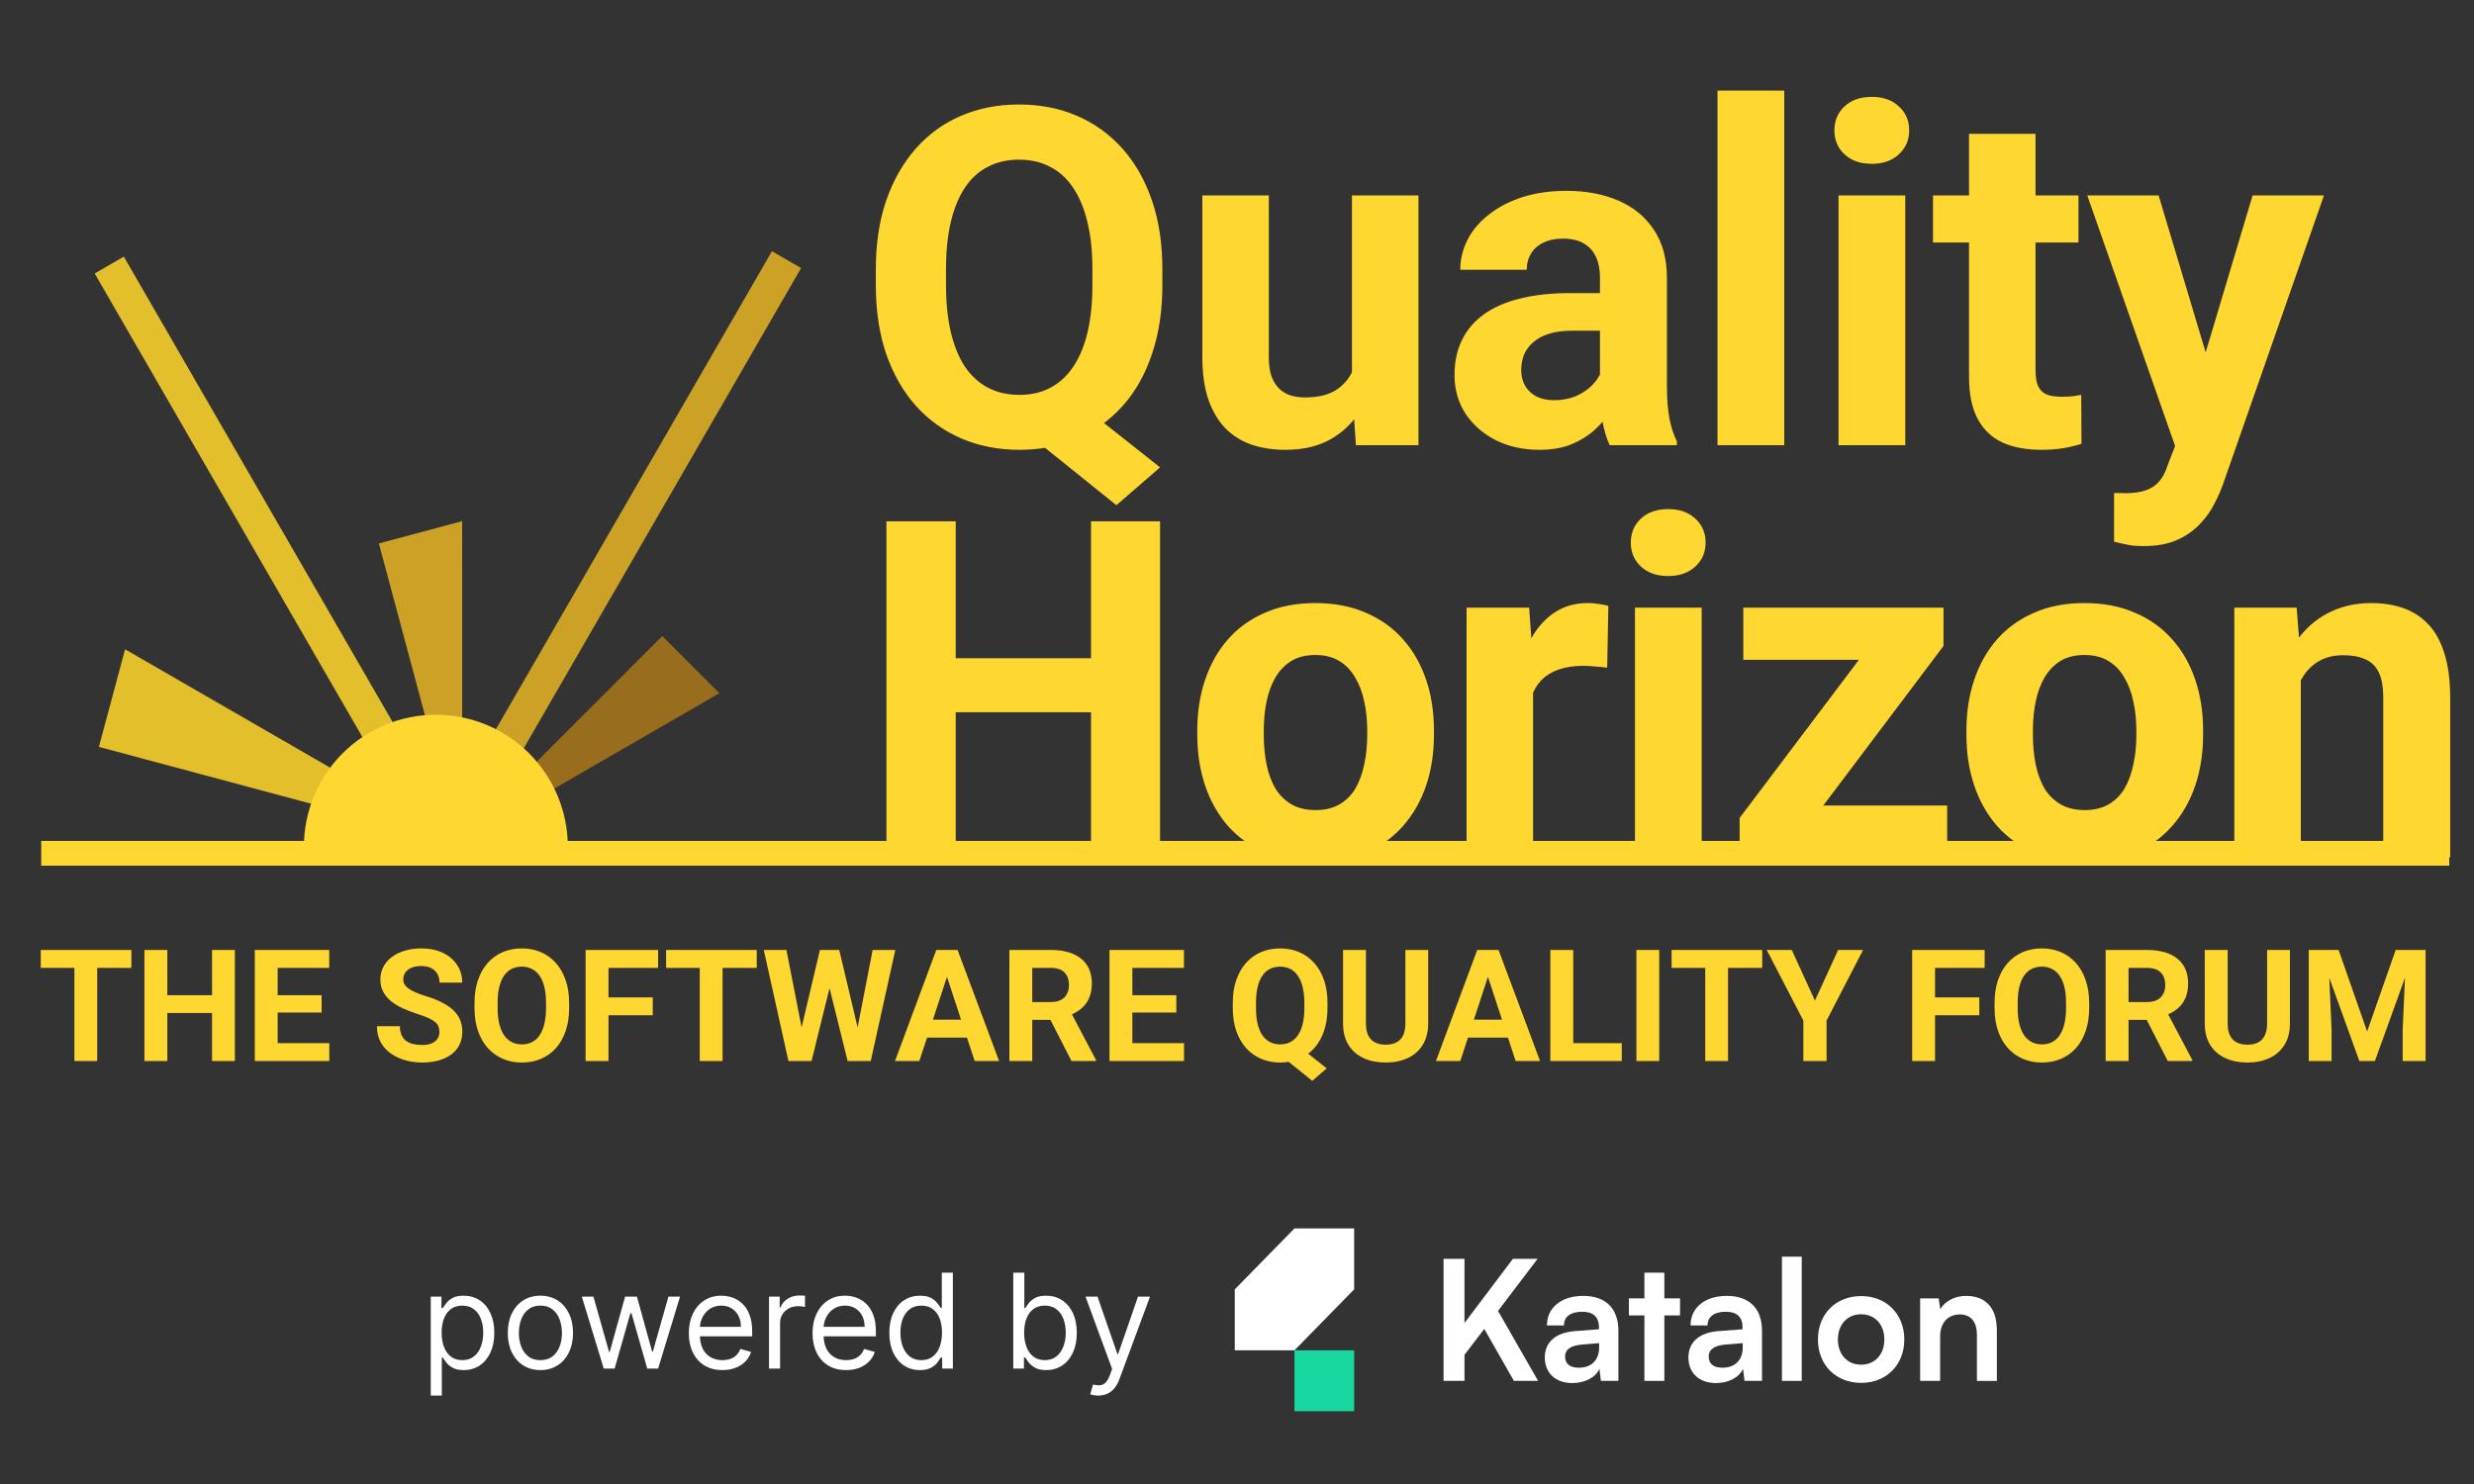 <svg width="300" height="180" viewBox="0 0 300 180" fill="none" xmlns="http://www.w3.org/2000/svg">
<rect x="0" y="0" width="300" height="180" fill="#333333" stroke="none"/>
<g clip-path="url(#clip0_1011_21519)">
<path d="M52.235 169.273V157.273H53.531V158.659H53.69C53.788 158.508 53.925 158.314 54.099 158.08C54.277 157.841 54.531 157.629 54.86 157.443C55.193 157.254 55.644 157.159 56.212 157.159C56.947 157.159 57.595 157.343 58.156 157.71C58.716 158.078 59.154 158.598 59.468 159.273C59.782 159.947 59.94 160.742 59.94 161.659C59.94 162.583 59.782 163.384 59.468 164.062C59.154 164.737 58.718 165.259 58.161 165.631C57.604 165.998 56.962 166.182 56.235 166.182C55.675 166.182 55.226 166.089 54.889 165.903C54.551 165.714 54.292 165.5 54.11 165.261C53.928 165.019 53.788 164.818 53.69 164.659H53.576V169.273H52.235ZM53.553 161.636C53.553 162.295 53.65 162.877 53.843 163.381C54.036 163.881 54.318 164.273 54.69 164.557C55.061 164.837 55.515 164.977 56.053 164.977C56.614 164.977 57.082 164.83 57.457 164.534C57.836 164.235 58.12 163.833 58.309 163.33C58.502 162.822 58.599 162.258 58.599 161.636C58.599 161.023 58.504 160.47 58.315 159.977C58.129 159.481 57.847 159.089 57.468 158.801C57.093 158.509 56.621 158.364 56.053 158.364C55.508 158.364 55.05 158.502 54.678 158.778C54.307 159.051 54.027 159.434 53.837 159.926C53.648 160.415 53.553 160.985 53.553 161.636ZM65.531 166.182C64.743 166.182 64.051 165.994 63.457 165.619C62.866 165.244 62.404 164.72 62.07 164.045C61.741 163.371 61.576 162.583 61.576 161.682C61.576 160.773 61.741 159.979 62.07 159.301C62.404 158.623 62.866 158.097 63.457 157.722C64.051 157.347 64.743 157.159 65.531 157.159C66.318 157.159 67.008 157.347 67.599 157.722C68.193 158.097 68.656 158.623 68.985 159.301C69.318 159.979 69.485 160.773 69.485 161.682C69.485 162.583 69.318 163.371 68.985 164.045C68.656 164.72 68.193 165.244 67.599 165.619C67.008 165.994 66.318 166.182 65.531 166.182ZM65.531 164.977C66.129 164.977 66.621 164.824 67.008 164.517C67.394 164.21 67.68 163.807 67.866 163.307C68.051 162.807 68.144 162.265 68.144 161.682C68.144 161.098 68.051 160.555 67.866 160.051C67.68 159.547 67.394 159.14 67.008 158.83C66.621 158.519 66.129 158.364 65.531 158.364C64.932 158.364 64.44 158.519 64.053 158.83C63.667 159.14 63.381 159.547 63.195 160.051C63.01 160.555 62.917 161.098 62.917 161.682C62.917 162.265 63.01 162.807 63.195 163.307C63.381 163.807 63.667 164.21 64.053 164.517C64.44 164.824 64.932 164.977 65.531 164.977ZM73.212 166L70.553 157.273H71.962L73.849 163.955H73.94L75.803 157.273H77.235L79.076 163.932H79.167L81.053 157.273H82.462L79.803 166H78.485L76.576 159.295H76.44L74.531 166H73.212ZM87.597 166.182C86.756 166.182 86.031 165.996 85.421 165.625C84.815 165.25 84.347 164.727 84.018 164.057C83.692 163.383 83.529 162.598 83.529 161.705C83.529 160.811 83.692 160.023 84.018 159.341C84.347 158.655 84.806 158.121 85.393 157.739C85.984 157.352 86.673 157.159 87.461 157.159C87.915 157.159 88.364 157.235 88.808 157.386C89.251 157.538 89.654 157.784 90.018 158.125C90.381 158.462 90.671 158.909 90.887 159.466C91.103 160.023 91.211 160.708 91.211 161.523V162.091H84.484V160.932H89.847C89.847 160.439 89.749 160 89.552 159.614C89.359 159.227 89.082 158.922 88.722 158.699C88.366 158.475 87.946 158.364 87.461 158.364C86.927 158.364 86.465 158.496 86.075 158.761C85.688 159.023 85.391 159.364 85.183 159.784C84.974 160.205 84.87 160.655 84.87 161.136V161.909C84.87 162.568 84.984 163.127 85.211 163.585C85.442 164.04 85.762 164.386 86.171 164.625C86.58 164.86 87.056 164.977 87.597 164.977C87.95 164.977 88.268 164.928 88.552 164.83C88.84 164.727 89.088 164.576 89.296 164.375C89.504 164.17 89.665 163.917 89.779 163.614L91.075 163.977C90.938 164.417 90.709 164.803 90.387 165.136C90.065 165.466 89.667 165.723 89.194 165.909C88.72 166.091 88.188 166.182 87.597 166.182ZM93.251 166V157.273H94.546V158.591H94.637C94.796 158.159 95.084 157.809 95.501 157.54C95.917 157.271 96.387 157.136 96.91 157.136C97.008 157.136 97.131 157.138 97.279 157.142C97.427 157.146 97.539 157.152 97.614 157.159V158.523C97.569 158.511 97.465 158.494 97.302 158.472C97.143 158.445 96.974 158.432 96.796 158.432C96.372 158.432 95.993 158.521 95.66 158.699C95.33 158.873 95.069 159.116 94.876 159.426C94.686 159.733 94.592 160.083 94.592 160.477V166H93.251ZM102.597 166.182C101.756 166.182 101.031 165.996 100.421 165.625C99.815 165.25 99.347 164.727 99.018 164.057C98.692 163.383 98.529 162.598 98.529 161.705C98.529 160.811 98.692 160.023 99.018 159.341C99.347 158.655 99.806 158.121 100.393 157.739C100.984 157.352 101.673 157.159 102.461 157.159C102.915 157.159 103.364 157.235 103.808 157.386C104.251 157.538 104.654 157.784 105.018 158.125C105.381 158.462 105.671 158.909 105.887 159.466C106.103 160.023 106.211 160.708 106.211 161.523V162.091H99.484V160.932H104.847C104.847 160.439 104.749 160 104.552 159.614C104.359 159.227 104.082 158.922 103.722 158.699C103.366 158.475 102.946 158.364 102.461 158.364C101.927 158.364 101.465 158.496 101.075 158.761C100.688 159.023 100.391 159.364 100.183 159.784C99.974 160.205 99.87 160.655 99.87 161.136V161.909C99.87 162.568 99.984 163.127 100.211 163.585C100.442 164.04 100.762 164.386 101.171 164.625C101.58 164.86 102.056 164.977 102.597 164.977C102.95 164.977 103.268 164.928 103.552 164.83C103.84 164.727 104.088 164.576 104.296 164.375C104.504 164.17 104.665 163.917 104.779 163.614L106.075 163.977C105.938 164.417 105.709 164.803 105.387 165.136C105.065 165.466 104.667 165.723 104.194 165.909C103.72 166.091 103.188 166.182 102.597 166.182ZM111.546 166.182C110.819 166.182 110.177 165.998 109.62 165.631C109.063 165.259 108.628 164.737 108.313 164.062C107.999 163.384 107.842 162.583 107.842 161.659C107.842 160.742 107.999 159.947 108.313 159.273C108.628 158.598 109.065 158.078 109.626 157.71C110.186 157.343 110.834 157.159 111.569 157.159C112.137 157.159 112.586 157.254 112.915 157.443C113.249 157.629 113.503 157.841 113.677 158.08C113.855 158.314 113.993 158.508 114.092 158.659H114.205V154.364H115.546V166H114.251V164.659H114.092C113.993 164.818 113.853 165.019 113.671 165.261C113.489 165.5 113.23 165.714 112.893 165.903C112.556 166.089 112.107 166.182 111.546 166.182ZM111.728 164.977C112.266 164.977 112.72 164.837 113.092 164.557C113.463 164.273 113.745 163.881 113.938 163.381C114.131 162.877 114.228 162.295 114.228 161.636C114.228 160.985 114.133 160.415 113.944 159.926C113.754 159.434 113.474 159.051 113.103 158.778C112.732 158.502 112.273 158.364 111.728 158.364C111.16 158.364 110.686 158.509 110.308 158.801C109.933 159.089 109.65 159.481 109.461 159.977C109.275 160.47 109.183 161.023 109.183 161.636C109.183 162.258 109.277 162.822 109.467 163.33C109.66 163.833 109.944 164.235 110.319 164.534C110.698 164.83 111.167 164.977 111.728 164.977ZM122.87 166V154.364H124.211V158.659H124.325C124.423 158.508 124.559 158.314 124.734 158.08C124.912 157.841 125.165 157.629 125.495 157.443C125.828 157.254 126.279 157.159 126.847 157.159C127.582 157.159 128.23 157.343 128.79 157.71C129.351 158.078 129.789 158.598 130.103 159.273C130.417 159.947 130.575 160.742 130.575 161.659C130.575 162.583 130.417 163.384 130.103 164.062C129.789 164.737 129.353 165.259 128.796 165.631C128.239 165.998 127.597 166.182 126.87 166.182C126.309 166.182 125.861 166.089 125.523 165.903C125.186 165.714 124.927 165.5 124.745 165.261C124.563 165.019 124.423 164.818 124.325 164.659H124.165V166H122.87ZM124.188 161.636C124.188 162.295 124.285 162.877 124.478 163.381C124.671 163.881 124.953 164.273 125.325 164.557C125.696 164.837 126.15 164.977 126.688 164.977C127.249 164.977 127.717 164.83 128.092 164.534C128.47 164.235 128.754 163.833 128.944 163.33C129.137 162.822 129.234 162.258 129.234 161.636C129.234 161.023 129.139 160.47 128.95 159.977C128.764 159.481 128.482 159.089 128.103 158.801C127.728 158.509 127.256 158.364 126.688 158.364C126.143 158.364 125.684 158.502 125.313 158.778C124.942 159.051 124.662 159.434 124.472 159.926C124.283 160.415 124.188 160.985 124.188 161.636ZM133.177 169.273C132.95 169.273 132.747 169.254 132.569 169.216C132.391 169.182 132.268 169.148 132.2 169.114L132.54 167.932C132.866 168.015 133.154 168.045 133.404 168.023C133.654 168 133.876 167.888 134.069 167.688C134.266 167.491 134.446 167.17 134.609 166.727L134.859 166.045L131.631 157.273H133.086L135.495 164.227H135.586L137.995 157.273H139.45L135.745 167.273C135.578 167.723 135.372 168.097 135.126 168.392C134.879 168.691 134.594 168.913 134.268 169.057C133.946 169.201 133.582 169.273 133.177 169.273Z" fill="white"/>
<g clip-path="url(#clip1_1011_21519)">
<path d="M177.589 160.464L183.457 152.687H186.452L181.652 159.006L186.511 167.492H183.575L179.985 161.193L177.586 164.331V167.489H175.048V152.687H177.586V160.464H177.589Z" fill="white"/>
<path d="M187.327 164.636C187.327 162.793 188.636 161.638 190.956 161.456L193.892 161.233V161.01C193.892 159.652 193.1 159.106 191.869 159.106C190.441 159.106 189.647 159.715 189.647 160.767H187.584C187.584 158.6 189.33 157.183 191.986 157.183C194.642 157.183 196.249 158.64 196.249 161.415V167.492H194.127L193.948 166.014C193.531 167.046 192.202 167.755 190.677 167.755C188.595 167.755 187.324 166.52 187.324 164.636H187.327ZM193.912 163.442V162.916L191.869 163.079C190.36 163.221 189.786 163.727 189.786 164.536C189.786 165.448 190.382 165.894 191.471 165.894C192.958 165.894 193.912 164.982 193.912 163.444V163.442Z" fill="white"/>
<path d="M199.403 167.492V159.552H197.52V157.485H199.403V154.367H201.821V157.485H203.724V159.552H201.821V167.492H199.403Z" fill="white"/>
<path d="M204.74 164.636C204.74 162.793 206.049 161.638 208.369 161.456L211.305 161.233V161.01C211.305 159.652 210.513 159.106 209.282 159.106C207.854 159.106 207.06 159.715 207.06 160.767H204.997C204.997 158.6 206.743 157.183 209.399 157.183C212.055 157.183 213.662 158.64 213.662 161.415V167.492H211.54L211.361 166.014C210.944 167.046 209.615 167.755 208.09 167.755C206.008 167.755 204.737 166.52 204.737 164.636H204.74ZM211.325 163.442V162.916L209.282 163.079C207.773 163.221 207.2 163.727 207.2 164.536C207.2 165.448 207.796 165.894 208.884 165.894C210.371 165.894 211.325 164.982 211.325 163.444V163.442Z" fill="white"/>
<path d="M216.082 167.492V152.424H218.481V167.492H216.082Z" fill="white"/>
<path d="M225.681 157.205C228.715 157.205 230.917 159.352 230.917 162.47C230.917 165.588 228.715 167.735 225.681 167.735C222.648 167.735 220.445 165.588 220.445 162.47C220.445 159.352 222.648 157.205 225.681 157.205V157.205ZM225.681 165.528C227.347 165.528 228.497 164.293 228.497 162.47C228.497 160.646 227.347 159.412 225.681 159.412C224.016 159.412 222.866 160.646 222.866 162.47C222.866 164.293 224.016 165.528 225.681 165.528Z" fill="white"/>
<path d="M232.84 167.492V157.488H235.081L235.28 158.786C235.896 157.774 237.085 157.185 238.414 157.185C240.874 157.185 242.142 158.745 242.142 161.338V167.494H239.724V161.924C239.724 160.243 238.91 159.432 237.661 159.432C236.175 159.432 235.263 160.484 235.263 162.104V167.492H232.845H232.84Z" fill="white"/>
<path d="M164.207 163.785H156.968V171.178H164.207V163.785Z" fill="#19D89F"/>
<path d="M156.968 149L149.729 156.394V163.787H156.968L164.205 156.394V149H156.968Z" fill="white"/>
</g>
<path d="M80.309 77.149L54.463 103.02L56.511 101.836L58.559 100.652L62.655 98.284L70.848 93.549L87.232 84.079L80.309 77.149Z" fill="#986D1D"/>
<path d="M11.993 90.592L56.187 102.434L53.623 100.954L51.059 99.474L45.931 96.514L35.676 90.594L15.165 78.754L11.993 90.592Z" fill="#E2BF2B"/>
<path d="M11.48 33.17L50.607 100.94L56.184 102.434L15.016 31.128L11.48 33.17Z" fill="#E2BF2B"/>
<path d="M45.943 65.917L56.044 103.613L56.043 101.088L56.043 98.563L56.043 93.513L56.042 83.412L56.04 63.212L45.943 65.917Z" fill="#CBA226"/>
<path d="M93.607 30.471L54.481 98.241L55.975 103.818L97.143 32.513L93.607 30.471Z" fill="#CBA226"/>
<path d="M129.638 47.952L140.669 56.688L135.378 61.279L124.514 52.544L129.638 47.952ZM140.949 32.665V34.597C140.949 37.696 140.529 40.477 139.689 42.941C138.868 45.405 137.683 47.504 136.133 49.24C134.584 50.958 132.755 52.273 130.646 53.188C128.537 54.103 126.194 54.56 123.618 54.56C121.061 54.56 118.719 54.103 116.591 53.188C114.463 52.273 112.624 50.958 111.075 49.24C109.526 47.504 108.322 45.405 107.463 42.941C106.623 40.477 106.203 37.696 106.203 34.597V32.665C106.203 29.548 106.623 26.767 107.463 24.322C108.322 21.858 109.517 19.758 111.047 18.022C112.578 16.286 114.407 14.961 116.535 14.047C118.663 13.132 121.005 12.675 123.562 12.675C126.138 12.675 128.481 13.132 130.59 14.047C132.718 14.961 134.556 16.286 136.105 18.022C137.655 19.758 138.849 21.858 139.689 24.322C140.529 26.767 140.949 29.548 140.949 32.665ZM132.466 34.597V32.609C132.466 30.444 132.26 28.54 131.85 26.898C131.458 25.255 130.879 23.874 130.114 22.754C129.367 21.634 128.443 20.794 127.342 20.234C126.241 19.655 124.981 19.366 123.562 19.366C122.144 19.366 120.884 19.655 119.783 20.234C118.681 20.794 117.757 21.634 117.011 22.754C116.264 23.874 115.695 25.255 115.303 26.898C114.911 28.54 114.715 30.444 114.715 32.609V34.597C114.715 36.744 114.911 38.648 115.303 40.309C115.695 41.951 116.264 43.342 117.011 44.481C117.776 45.6 118.709 46.45 119.811 47.028C120.93 47.607 122.2 47.896 123.618 47.896C125.037 47.896 126.287 47.607 127.37 47.028C128.471 46.45 129.395 45.6 130.142 44.481C130.907 43.342 131.486 41.951 131.878 40.309C132.27 38.648 132.466 36.744 132.466 34.597ZM163.94 46.748V23.706H172.003V54H164.416L163.94 46.748ZM164.836 40.533L167.215 40.477C167.215 42.493 166.982 44.369 166.516 46.105C166.049 47.822 165.349 49.315 164.416 50.584C163.482 51.835 162.306 52.815 160.888 53.524C159.469 54.215 157.799 54.56 155.876 54.56C154.402 54.56 153.039 54.355 151.788 53.944C150.557 53.515 149.493 52.852 148.597 51.956C147.719 51.041 147.029 49.875 146.525 48.456C146.039 47.019 145.797 45.293 145.797 43.277V23.706H153.86V43.333C153.86 44.229 153.963 44.985 154.168 45.6C154.392 46.217 154.7 46.721 155.092 47.112C155.484 47.504 155.942 47.784 156.464 47.952C157.005 48.12 157.603 48.204 158.256 48.204C159.917 48.204 161.224 47.868 162.176 47.196C163.146 46.525 163.828 45.61 164.22 44.453C164.63 43.277 164.836 41.97 164.836 40.533ZM194.014 47.168V33.673C194.014 32.703 193.855 31.872 193.538 31.181C193.22 30.472 192.726 29.922 192.054 29.53C191.401 29.138 190.551 28.942 189.506 28.942C188.61 28.942 187.835 29.1 187.182 29.418C186.529 29.716 186.025 30.155 185.67 30.733C185.316 31.294 185.138 31.956 185.138 32.721H177.075C177.075 31.433 177.373 30.211 177.971 29.054C178.568 27.896 179.436 26.879 180.575 26.002C181.713 25.106 183.066 24.406 184.634 23.902C186.221 23.398 187.994 23.146 189.954 23.146C192.306 23.146 194.396 23.538 196.226 24.322C198.055 25.106 199.492 26.282 200.537 27.85C201.601 29.418 202.133 31.378 202.133 33.729V46.693C202.133 48.354 202.236 49.716 202.441 50.78C202.646 51.825 202.945 52.74 203.337 53.524V54H195.19C194.798 53.179 194.499 52.152 194.294 50.92C194.107 49.67 194.014 48.419 194.014 47.168ZM195.078 35.549L195.134 40.113H190.626C189.562 40.113 188.638 40.234 187.854 40.477C187.07 40.719 186.426 41.065 185.922 41.513C185.418 41.942 185.045 42.446 184.802 43.025C184.578 43.603 184.466 44.238 184.466 44.929C184.466 45.619 184.625 46.245 184.942 46.804C185.26 47.346 185.717 47.775 186.314 48.092C186.912 48.391 187.611 48.54 188.414 48.54C189.627 48.54 190.682 48.298 191.578 47.812C192.474 47.327 193.164 46.73 193.65 46.02C194.154 45.311 194.415 44.639 194.434 44.005L196.562 47.42C196.263 48.186 195.852 48.979 195.33 49.8C194.826 50.622 194.182 51.396 193.398 52.124C192.614 52.833 191.671 53.421 190.57 53.888C189.469 54.336 188.162 54.56 186.65 54.56C184.728 54.56 182.982 54.177 181.415 53.412C179.865 52.628 178.633 51.555 177.719 50.192C176.823 48.811 176.375 47.243 176.375 45.489C176.375 43.902 176.673 42.493 177.271 41.261C177.868 40.029 178.745 38.993 179.903 38.153C181.079 37.294 182.544 36.65 184.298 36.221C186.053 35.773 188.087 35.549 190.402 35.549H195.078ZM216.36 10.995V54H208.269V10.995H216.36ZM231.035 23.706V54H222.944V23.706H231.035ZM222.44 15.81C222.44 14.634 222.85 13.664 223.672 12.899C224.493 12.133 225.594 11.751 226.976 11.751C228.338 11.751 229.43 12.133 230.251 12.899C231.091 13.664 231.511 14.634 231.511 15.81C231.511 16.986 231.091 17.957 230.251 18.722C229.43 19.488 228.338 19.87 226.976 19.87C225.594 19.87 224.493 19.488 223.672 18.722C222.85 17.957 222.44 16.986 222.44 15.81ZM252.038 23.706V29.418H234.399V23.706H252.038ZM238.767 16.23H246.83V44.873C246.83 45.75 246.942 46.422 247.166 46.889C247.409 47.355 247.764 47.682 248.23 47.868C248.697 48.036 249.285 48.12 249.994 48.12C250.498 48.12 250.946 48.102 251.338 48.064C251.749 48.008 252.094 47.952 252.374 47.896L252.402 53.832C251.711 54.056 250.965 54.233 250.162 54.364C249.359 54.495 248.473 54.56 247.502 54.56C245.729 54.56 244.18 54.271 242.854 53.692C241.548 53.095 240.54 52.143 239.831 50.836C239.121 49.53 238.767 47.812 238.767 45.684V16.23ZM265.117 50.584L273.153 23.706H281.804L269.625 58.564C269.363 59.329 269.009 60.15 268.561 61.028C268.132 61.905 267.544 62.735 266.797 63.519C266.069 64.322 265.145 64.975 264.025 65.479C262.924 65.983 261.571 66.235 259.965 66.235C259.2 66.235 258.575 66.189 258.089 66.095C257.604 66.002 257.026 65.871 256.354 65.703V59.796C256.559 59.796 256.774 59.796 256.998 59.796C257.222 59.814 257.436 59.824 257.642 59.824C258.705 59.824 259.573 59.702 260.245 59.46C260.917 59.217 261.459 58.844 261.869 58.34C262.28 57.854 262.607 57.22 262.849 56.436L265.117 50.584ZM261.757 23.706L268.337 45.657L269.485 54.196L263.997 54.784L253.106 23.706H261.757ZM134.678 79.838V86.389H113.399V79.838H134.678ZM115.891 63.235V104H107.491V63.235H115.891ZM140.669 63.235V104H132.298V63.235H140.669ZM145.185 89.161V88.573C145.185 86.352 145.502 84.308 146.137 82.441C146.771 80.556 147.695 78.923 148.909 77.542C150.122 76.16 151.615 75.087 153.388 74.322C155.162 73.538 157.196 73.146 159.492 73.146C161.788 73.146 163.832 73.538 165.624 74.322C167.415 75.087 168.918 76.16 170.131 77.542C171.363 78.923 172.296 80.556 172.931 82.441C173.566 84.308 173.883 86.352 173.883 88.573V89.161C173.883 91.364 173.566 93.407 172.931 95.293C172.296 97.159 171.363 98.792 170.131 100.192C168.918 101.573 167.425 102.647 165.652 103.412C163.878 104.177 161.844 104.56 159.548 104.56C157.252 104.56 155.208 104.177 153.416 103.412C151.643 102.647 150.141 101.573 148.909 100.192C147.695 98.792 146.771 97.159 146.137 95.293C145.502 93.407 145.185 91.364 145.185 89.161ZM153.248 88.573V89.161C153.248 90.43 153.36 91.615 153.584 92.717C153.808 93.818 154.163 94.789 154.648 95.629C155.152 96.45 155.805 97.094 156.608 97.56C157.411 98.027 158.391 98.26 159.548 98.26C160.668 98.26 161.629 98.027 162.432 97.56C163.234 97.094 163.878 96.45 164.364 95.629C164.849 94.789 165.204 93.818 165.428 92.717C165.67 91.615 165.792 90.43 165.792 89.161V88.573C165.792 87.341 165.67 86.184 165.428 85.101C165.204 84 164.84 83.029 164.336 82.189C163.85 81.331 163.206 80.659 162.404 80.174C161.601 79.688 160.631 79.446 159.492 79.446C158.353 79.446 157.383 79.688 156.58 80.174C155.796 80.659 155.152 81.331 154.648 82.189C154.163 83.029 153.808 84 153.584 85.101C153.36 86.184 153.248 87.341 153.248 88.573ZM185.902 80.314V104H177.839V73.706H185.426L185.902 80.314ZM195.03 73.51L194.89 80.986C194.498 80.93 194.022 80.883 193.462 80.846C192.92 80.79 192.426 80.761 191.978 80.761C190.839 80.761 189.85 80.911 189.01 81.21C188.189 81.489 187.498 81.909 186.938 82.469C186.397 83.029 185.986 83.711 185.706 84.513C185.445 85.316 185.296 86.231 185.258 87.257L183.634 86.753C183.634 84.793 183.83 82.992 184.222 81.35C184.614 79.688 185.184 78.242 185.93 77.01C186.695 75.778 187.629 74.826 188.73 74.154C189.831 73.482 191.091 73.146 192.51 73.146C192.958 73.146 193.415 73.183 193.882 73.258C194.348 73.314 194.731 73.398 195.03 73.51ZM206.349 73.706V104H198.257V73.706H206.349ZM197.753 65.811C197.753 64.635 198.164 63.664 198.985 62.899C199.807 62.133 200.908 61.751 202.289 61.751C203.652 61.751 204.744 62.133 205.565 62.899C206.405 63.664 206.825 64.635 206.825 65.811C206.825 66.986 206.405 67.957 205.565 68.722C204.744 69.487 203.652 69.87 202.289 69.87C200.908 69.87 199.807 69.487 198.985 68.722C198.164 67.957 197.753 66.986 197.753 65.811ZM236.119 97.7V104H213.104V97.7H236.119ZM235.671 78.354L216.352 104H210.948V99.212L230.183 73.706H235.671V78.354ZM232.815 73.706V80.034H211.396V73.706H232.815ZM238.451 89.161V88.573C238.451 86.352 238.768 84.308 239.403 82.441C240.037 80.556 240.961 78.923 242.174 77.542C243.388 76.16 244.881 75.087 246.654 74.322C248.427 73.538 250.462 73.146 252.758 73.146C255.054 73.146 257.097 73.538 258.889 74.322C260.681 75.087 262.184 76.16 263.397 77.542C264.629 78.923 265.562 80.556 266.197 82.441C266.831 84.308 267.149 86.352 267.149 88.573V89.161C267.149 91.364 266.831 93.407 266.197 95.293C265.562 97.159 264.629 98.792 263.397 100.192C262.184 101.573 260.691 102.647 258.917 103.412C257.144 104.177 255.11 104.56 252.814 104.56C250.518 104.56 248.474 104.177 246.682 103.412C244.909 102.647 243.406 101.573 242.174 100.192C240.961 98.792 240.037 97.159 239.403 95.293C238.768 93.407 238.451 91.364 238.451 89.161ZM246.514 88.573V89.161C246.514 90.43 246.626 91.615 246.85 92.717C247.074 93.818 247.429 94.789 247.914 95.629C248.418 96.45 249.071 97.094 249.874 97.56C250.676 98.027 251.656 98.26 252.814 98.26C253.934 98.26 254.895 98.027 255.697 97.56C256.5 97.094 257.144 96.45 257.629 95.629C258.115 94.789 258.469 93.818 258.693 92.717C258.936 91.615 259.057 90.43 259.057 89.161V88.573C259.057 87.341 258.936 86.184 258.693 85.101C258.469 84 258.105 83.029 257.601 82.189C257.116 81.331 256.472 80.659 255.669 80.174C254.867 79.688 253.896 79.446 252.758 79.446C251.619 79.446 250.648 79.688 249.846 80.174C249.062 80.659 248.418 81.331 247.914 82.189C247.429 83.029 247.074 84 246.85 85.101C246.626 86.184 246.514 87.341 246.514 88.573ZM279 80.174V104H270.936V73.706H278.496L279 80.174ZM277.824 87.789H275.64C275.64 85.549 275.929 83.533 276.508 81.741C277.087 79.931 277.899 78.391 278.944 77.122C279.989 75.834 281.23 74.854 282.668 74.182C284.124 73.491 285.748 73.146 287.539 73.146C288.958 73.146 290.255 73.351 291.431 73.762C292.607 74.173 293.615 74.826 294.455 75.722C295.314 76.618 295.967 77.803 296.415 79.278C296.881 80.752 297.115 82.553 297.115 84.681V104H288.995V84.653C288.995 83.309 288.809 82.264 288.435 81.517C288.062 80.771 287.511 80.248 286.783 79.95C286.074 79.632 285.197 79.474 284.152 79.474C283.069 79.474 282.126 79.688 281.324 80.118C280.54 80.547 279.887 81.144 279.364 81.909C278.86 82.656 278.477 83.533 278.216 84.541C277.955 85.549 277.824 86.632 277.824 87.789Z" fill="#FED730"/>
<path d="M11.789 115.222V128.693H9.023V115.222H11.789ZM15.934 115.222V117.396H4.942V115.222H15.934ZM26.5 120.709V122.874H19.468V120.709H26.5ZM20.292 115.222V128.693H17.516V115.222H20.292ZM28.48 115.222V128.693H25.713V115.222H28.48ZM39.934 126.528V128.693H32.764V126.528H39.934ZM33.67 115.222V128.693H30.895V115.222H33.67ZM39 120.709V122.818H32.764V120.709H39ZM39.925 115.222V117.396H32.764V115.222H39.925ZM53.285 125.168C53.285 124.928 53.248 124.712 53.174 124.521C53.106 124.323 52.977 124.144 52.785 123.984C52.594 123.817 52.326 123.654 51.98 123.494C51.635 123.333 51.188 123.167 50.639 122.994C50.028 122.797 49.448 122.575 48.9 122.328C48.357 122.081 47.876 121.794 47.456 121.467C47.043 121.134 46.716 120.749 46.475 120.311C46.241 119.873 46.124 119.364 46.124 118.784C46.124 118.223 46.247 117.714 46.494 117.258C46.741 116.795 47.086 116.4 47.53 116.073C47.974 115.74 48.498 115.484 49.103 115.305C49.714 115.127 50.383 115.037 51.111 115.037C52.104 115.037 52.97 115.216 53.711 115.574C54.451 115.932 55.024 116.422 55.431 117.045C55.845 117.668 56.051 118.38 56.051 119.182H53.294C53.294 118.787 53.211 118.442 53.044 118.146C52.884 117.844 52.637 117.606 52.304 117.433C51.977 117.261 51.564 117.174 51.065 117.174C50.583 117.174 50.182 117.248 49.862 117.396C49.541 117.538 49.3 117.733 49.14 117.979C48.98 118.22 48.9 118.491 48.9 118.794C48.9 119.022 48.955 119.228 49.066 119.413C49.183 119.598 49.356 119.771 49.584 119.932C49.812 120.092 50.093 120.243 50.426 120.385C50.759 120.527 51.145 120.666 51.583 120.801C52.317 121.023 52.961 121.273 53.516 121.551C54.078 121.828 54.546 122.14 54.923 122.485C55.299 122.831 55.583 123.222 55.774 123.66C55.965 124.098 56.061 124.595 56.061 125.15C56.061 125.736 55.947 126.26 55.718 126.723C55.49 127.185 55.16 127.577 54.728 127.898C54.297 128.218 53.782 128.462 53.183 128.629C52.585 128.795 51.916 128.878 51.175 128.878C50.509 128.878 49.852 128.792 49.205 128.619C48.557 128.44 47.968 128.172 47.438 127.814C46.913 127.457 46.494 127 46.179 126.445C45.865 125.89 45.708 125.233 45.708 124.474H48.492C48.492 124.894 48.557 125.248 48.687 125.538C48.816 125.828 48.998 126.063 49.233 126.242C49.473 126.42 49.757 126.55 50.084 126.63C50.417 126.71 50.781 126.75 51.175 126.75C51.657 126.75 52.051 126.683 52.36 126.547C52.674 126.411 52.906 126.223 53.054 125.982C53.208 125.742 53.285 125.471 53.285 125.168ZM69.014 121.643V122.282C69.014 123.306 68.875 124.225 68.597 125.039C68.32 125.853 67.928 126.547 67.422 127.12C66.916 127.688 66.312 128.123 65.609 128.425C64.912 128.727 64.138 128.878 63.287 128.878C62.442 128.878 61.667 128.727 60.964 128.425C60.267 128.123 59.663 127.688 59.151 127.12C58.639 126.547 58.241 125.853 57.957 125.039C57.68 124.225 57.541 123.306 57.541 122.282V121.643C57.541 120.613 57.68 119.694 57.957 118.886C58.235 118.072 58.627 117.378 59.132 116.804C59.644 116.231 60.249 115.793 60.946 115.49C61.649 115.188 62.423 115.037 63.268 115.037C64.119 115.037 64.893 115.188 65.59 115.49C66.294 115.793 66.898 116.231 67.404 116.804C67.916 117.378 68.311 118.072 68.588 118.886C68.872 119.694 69.014 120.613 69.014 121.643ZM66.21 122.282V121.625C66.21 120.909 66.145 120.28 66.016 119.737C65.886 119.194 65.695 118.738 65.442 118.368C65.189 117.998 64.881 117.72 64.517 117.535C64.153 117.344 63.737 117.248 63.268 117.248C62.799 117.248 62.383 117.344 62.019 117.535C61.661 117.72 61.356 117.998 61.103 118.368C60.856 118.738 60.668 119.194 60.539 119.737C60.409 120.28 60.344 120.909 60.344 121.625V122.282C60.344 122.991 60.409 123.62 60.539 124.169C60.668 124.712 60.859 125.171 61.112 125.548C61.365 125.918 61.674 126.198 62.038 126.39C62.401 126.581 62.818 126.676 63.287 126.676C63.755 126.676 64.172 126.581 64.536 126.39C64.9 126.198 65.205 125.918 65.452 125.548C65.698 125.171 65.886 124.712 66.016 124.169C66.145 123.62 66.21 122.991 66.21 122.282ZM73.788 115.222V128.693H71.012V115.222H73.788ZM79.154 120.977V123.142H73.029V120.977H79.154ZM79.802 115.222V117.396H73.029V115.222H79.802ZM87.62 115.222V128.693H84.853V115.222H87.62ZM91.765 115.222V117.396H80.773V115.222H91.765ZM96.743 126.556L99.426 115.222H100.924L101.267 117.11L98.408 128.693H96.798L96.743 126.556ZM95.364 115.222L97.584 126.556L97.399 128.693H95.605L92.616 115.222H95.364ZM103.626 126.51L105.819 115.222H108.567L105.588 128.693H103.793L103.626 126.51ZM101.766 115.222L104.468 126.602L104.394 128.693H102.784L99.907 117.1L100.277 115.222H101.766ZM115.145 117.526L111.481 128.693H108.53L113.535 115.222H115.413L115.145 117.526ZM118.189 128.693L114.516 117.526L114.22 115.222H116.117L121.15 128.693H118.189ZM118.023 123.679V125.853H110.908V123.679H118.023ZM122.399 115.222H127.423C128.453 115.222 129.338 115.376 130.078 115.685C130.824 115.993 131.398 116.45 131.799 117.054C132.2 117.659 132.4 118.402 132.4 119.284C132.4 120.006 132.277 120.625 132.03 121.144C131.79 121.656 131.447 122.084 131.003 122.43C130.565 122.769 130.05 123.04 129.458 123.244L128.579 123.706H124.212L124.194 121.541H127.441C127.929 121.541 128.333 121.455 128.653 121.282C128.974 121.11 129.215 120.869 129.375 120.561C129.541 120.252 129.625 119.895 129.625 119.487C129.625 119.056 129.545 118.682 129.384 118.368C129.224 118.053 128.98 117.813 128.653 117.646C128.326 117.48 127.916 117.396 127.423 117.396H125.174V128.693H122.399V115.222ZM129.93 128.693L126.858 122.689L129.791 122.67L132.9 128.564V128.693H129.93ZM143.577 126.528V128.693H136.407V126.528H143.577ZM137.313 115.222V128.693H134.538V115.222H137.313ZM142.643 120.709V122.818H136.407V120.709H142.643ZM143.568 115.222V117.396H136.407V115.222H143.568ZM157.233 126.695L160.879 129.582L159.13 131.099L155.54 128.212L157.233 126.695ZM160.971 121.643V122.282C160.971 123.306 160.832 124.225 160.555 125.039C160.283 125.853 159.892 126.547 159.38 127.12C158.868 127.688 158.263 128.123 157.566 128.425C156.869 128.727 156.095 128.878 155.244 128.878C154.399 128.878 153.625 128.727 152.922 128.425C152.219 128.123 151.611 127.688 151.099 127.12C150.587 126.547 150.189 125.853 149.906 125.039C149.628 124.225 149.489 123.306 149.489 122.282V121.643C149.489 120.613 149.628 119.694 149.906 118.886C150.189 118.072 150.584 117.378 151.09 116.804C151.596 116.231 152.2 115.793 152.903 115.49C153.606 115.188 154.381 115.037 155.226 115.037C156.077 115.037 156.851 115.188 157.548 115.49C158.251 115.793 158.859 116.231 159.371 116.804C159.882 117.378 160.277 118.072 160.555 118.886C160.832 119.694 160.971 120.613 160.971 121.643ZM158.168 122.282V121.625C158.168 120.909 158.1 120.28 157.964 119.737C157.835 119.194 157.643 118.738 157.391 118.368C157.144 117.998 156.839 117.72 156.475 117.535C156.111 117.344 155.694 117.248 155.226 117.248C154.757 117.248 154.34 117.344 153.977 117.535C153.613 117.72 153.307 117.998 153.061 118.368C152.814 118.738 152.626 119.194 152.496 119.737C152.367 120.28 152.302 120.909 152.302 121.625V122.282C152.302 122.991 152.367 123.62 152.496 124.169C152.626 124.712 152.814 125.171 153.061 125.548C153.313 125.918 153.622 126.198 153.986 126.39C154.356 126.581 154.775 126.676 155.244 126.676C155.713 126.676 156.126 126.581 156.484 126.39C156.848 126.198 157.153 125.918 157.4 125.548C157.653 125.171 157.844 124.712 157.973 124.169C158.103 123.62 158.168 122.991 158.168 122.282ZM170.418 115.222H173.184V124.123C173.184 125.159 172.962 126.032 172.518 126.741C172.08 127.45 171.472 127.984 170.695 128.342C169.924 128.7 169.036 128.878 168.031 128.878C167.025 128.878 166.131 128.7 165.347 128.342C164.57 127.984 163.96 127.45 163.516 126.741C163.078 126.032 162.859 125.159 162.859 124.123V115.222H165.634V124.123C165.634 124.727 165.73 125.221 165.921 125.603C166.112 125.986 166.387 126.266 166.745 126.445C167.108 126.624 167.537 126.713 168.031 126.713C168.536 126.713 168.965 126.624 169.317 126.445C169.674 126.266 169.946 125.986 170.131 125.603C170.322 125.221 170.418 124.727 170.418 124.123V115.222ZM180.743 117.526L177.079 128.693H174.128L179.133 115.222H181.011L180.743 117.526ZM183.787 128.693L180.114 117.526L179.818 115.222H181.715L186.748 128.693H183.787ZM183.621 123.679V125.853H176.506V123.679H183.621ZM196.657 126.528V128.693H189.875V126.528H196.657ZM190.772 115.222V128.693H187.997V115.222H190.772ZM201.2 115.222V128.693H198.433V115.222H201.2ZM209.545 115.222V128.693H206.779V115.222H209.545ZM213.69 115.222V117.396H202.699V115.222H213.69ZM217.271 115.222L220.083 121.366L222.896 115.222H225.921L221.49 123.79V128.693H218.677V123.79L214.236 115.222H217.271ZM234.646 115.222V128.693H231.871V115.222H234.646ZM240.013 120.977V123.142H233.888V120.977H240.013ZM240.66 115.222V117.396H233.888V115.222H240.66ZM253.336 121.643V122.282C253.336 123.306 253.197 124.225 252.919 125.039C252.642 125.853 252.25 126.547 251.744 127.12C251.239 127.688 250.634 128.123 249.931 128.425C249.234 128.727 248.46 128.878 247.609 128.878C246.764 128.878 245.989 128.727 245.286 128.425C244.589 128.123 243.985 127.688 243.473 127.12C242.961 126.547 242.563 125.853 242.279 125.039C242.002 124.225 241.863 123.306 241.863 122.282V121.643C241.863 120.613 242.002 119.694 242.279 118.886C242.557 118.072 242.949 117.378 243.454 116.804C243.966 116.231 244.571 115.793 245.268 115.49C245.971 115.188 246.745 115.037 247.59 115.037C248.441 115.037 249.215 115.188 249.912 115.49C250.616 115.793 251.22 116.231 251.726 116.804C252.238 117.378 252.633 118.072 252.91 118.886C253.194 119.694 253.336 120.613 253.336 121.643ZM250.532 122.282V121.625C250.532 120.909 250.468 120.28 250.338 119.737C250.208 119.194 250.017 118.738 249.764 118.368C249.511 117.998 249.203 117.72 248.839 117.535C248.475 117.344 248.059 117.248 247.59 117.248C247.121 117.248 246.705 117.344 246.341 117.535C245.983 117.72 245.678 117.998 245.425 118.368C245.178 118.738 244.99 119.194 244.861 119.737C244.731 120.28 244.666 120.909 244.666 121.625V122.282C244.666 122.991 244.731 123.62 244.861 124.169C244.99 124.712 245.181 125.171 245.434 125.548C245.687 125.918 245.996 126.198 246.36 126.39C246.723 126.581 247.14 126.676 247.609 126.676C248.077 126.676 248.494 126.581 248.858 126.39C249.222 126.198 249.527 125.918 249.774 125.548C250.02 125.171 250.208 124.712 250.338 124.169C250.468 123.62 250.532 122.991 250.532 122.282ZM255.334 115.222H260.358C261.388 115.222 262.273 115.376 263.014 115.685C263.76 115.993 264.333 116.45 264.734 117.054C265.135 117.659 265.336 118.402 265.336 119.284C265.336 120.006 265.212 120.625 264.966 121.144C264.725 121.656 264.383 122.084 263.939 122.43C263.501 122.769 262.986 123.04 262.394 123.244L261.515 123.706H257.148L257.129 121.541H260.377C260.864 121.541 261.268 121.455 261.589 121.282C261.909 121.11 262.15 120.869 262.31 120.561C262.477 120.252 262.56 119.895 262.56 119.487C262.56 119.056 262.48 118.682 262.32 118.368C262.159 118.053 261.916 117.813 261.589 117.646C261.262 117.48 260.852 117.396 260.358 117.396H258.11V128.693H255.334V115.222ZM262.865 128.693L259.794 122.689L262.727 122.67L265.835 128.564V128.693H262.865ZM274.912 115.222H277.678V124.123C277.678 125.159 277.456 126.032 277.012 126.741C276.574 127.45 275.967 127.984 275.189 128.342C274.418 128.7 273.53 128.878 272.525 128.878C271.519 128.878 270.625 128.7 269.842 128.342C269.064 127.984 268.454 127.45 268.01 126.741C267.572 126.032 267.353 125.159 267.353 124.123V115.222H270.128V124.123C270.128 124.727 270.224 125.221 270.415 125.603C270.606 125.986 270.881 126.266 271.239 126.445C271.603 126.624 272.031 126.713 272.525 126.713C273.031 126.713 273.459 126.624 273.811 126.445C274.169 126.266 274.44 125.986 274.625 125.603C274.816 125.221 274.912 124.727 274.912 124.123V115.222ZM281.231 115.222H283.581L287.041 125.113L290.502 115.222H292.852L287.985 128.693H286.098L281.231 115.222ZM279.963 115.222H282.304L282.73 124.863V128.693H279.963V115.222ZM291.779 115.222H294.129V128.693H291.353V124.863L291.779 115.222Z" fill="#FED730"/>
<path d="M36.852 102.693C36.852 98.45 38.537 94.38 41.538 91.38C44.538 88.379 48.608 86.693 52.852 86.693C57.095 86.693 61.165 88.379 64.165 91.38C67.166 94.38 68.852 98.45 68.852 102.693L52.852 102.693L36.852 102.693Z" fill="#FED730"/>
<rect x="5" y="102" width="292" height="3" fill="#FED730"/>
</g>
<defs>
<clipPath id="clip0_1011_21519">
<rect width="300" height="180" fill="white"/>
</clipPath>
<clipPath id="clip1_1011_21519">
<rect width="92.411" height="22.179" fill="white" transform="translate(149.729 149)"/>
</clipPath>
</defs>
</svg>
